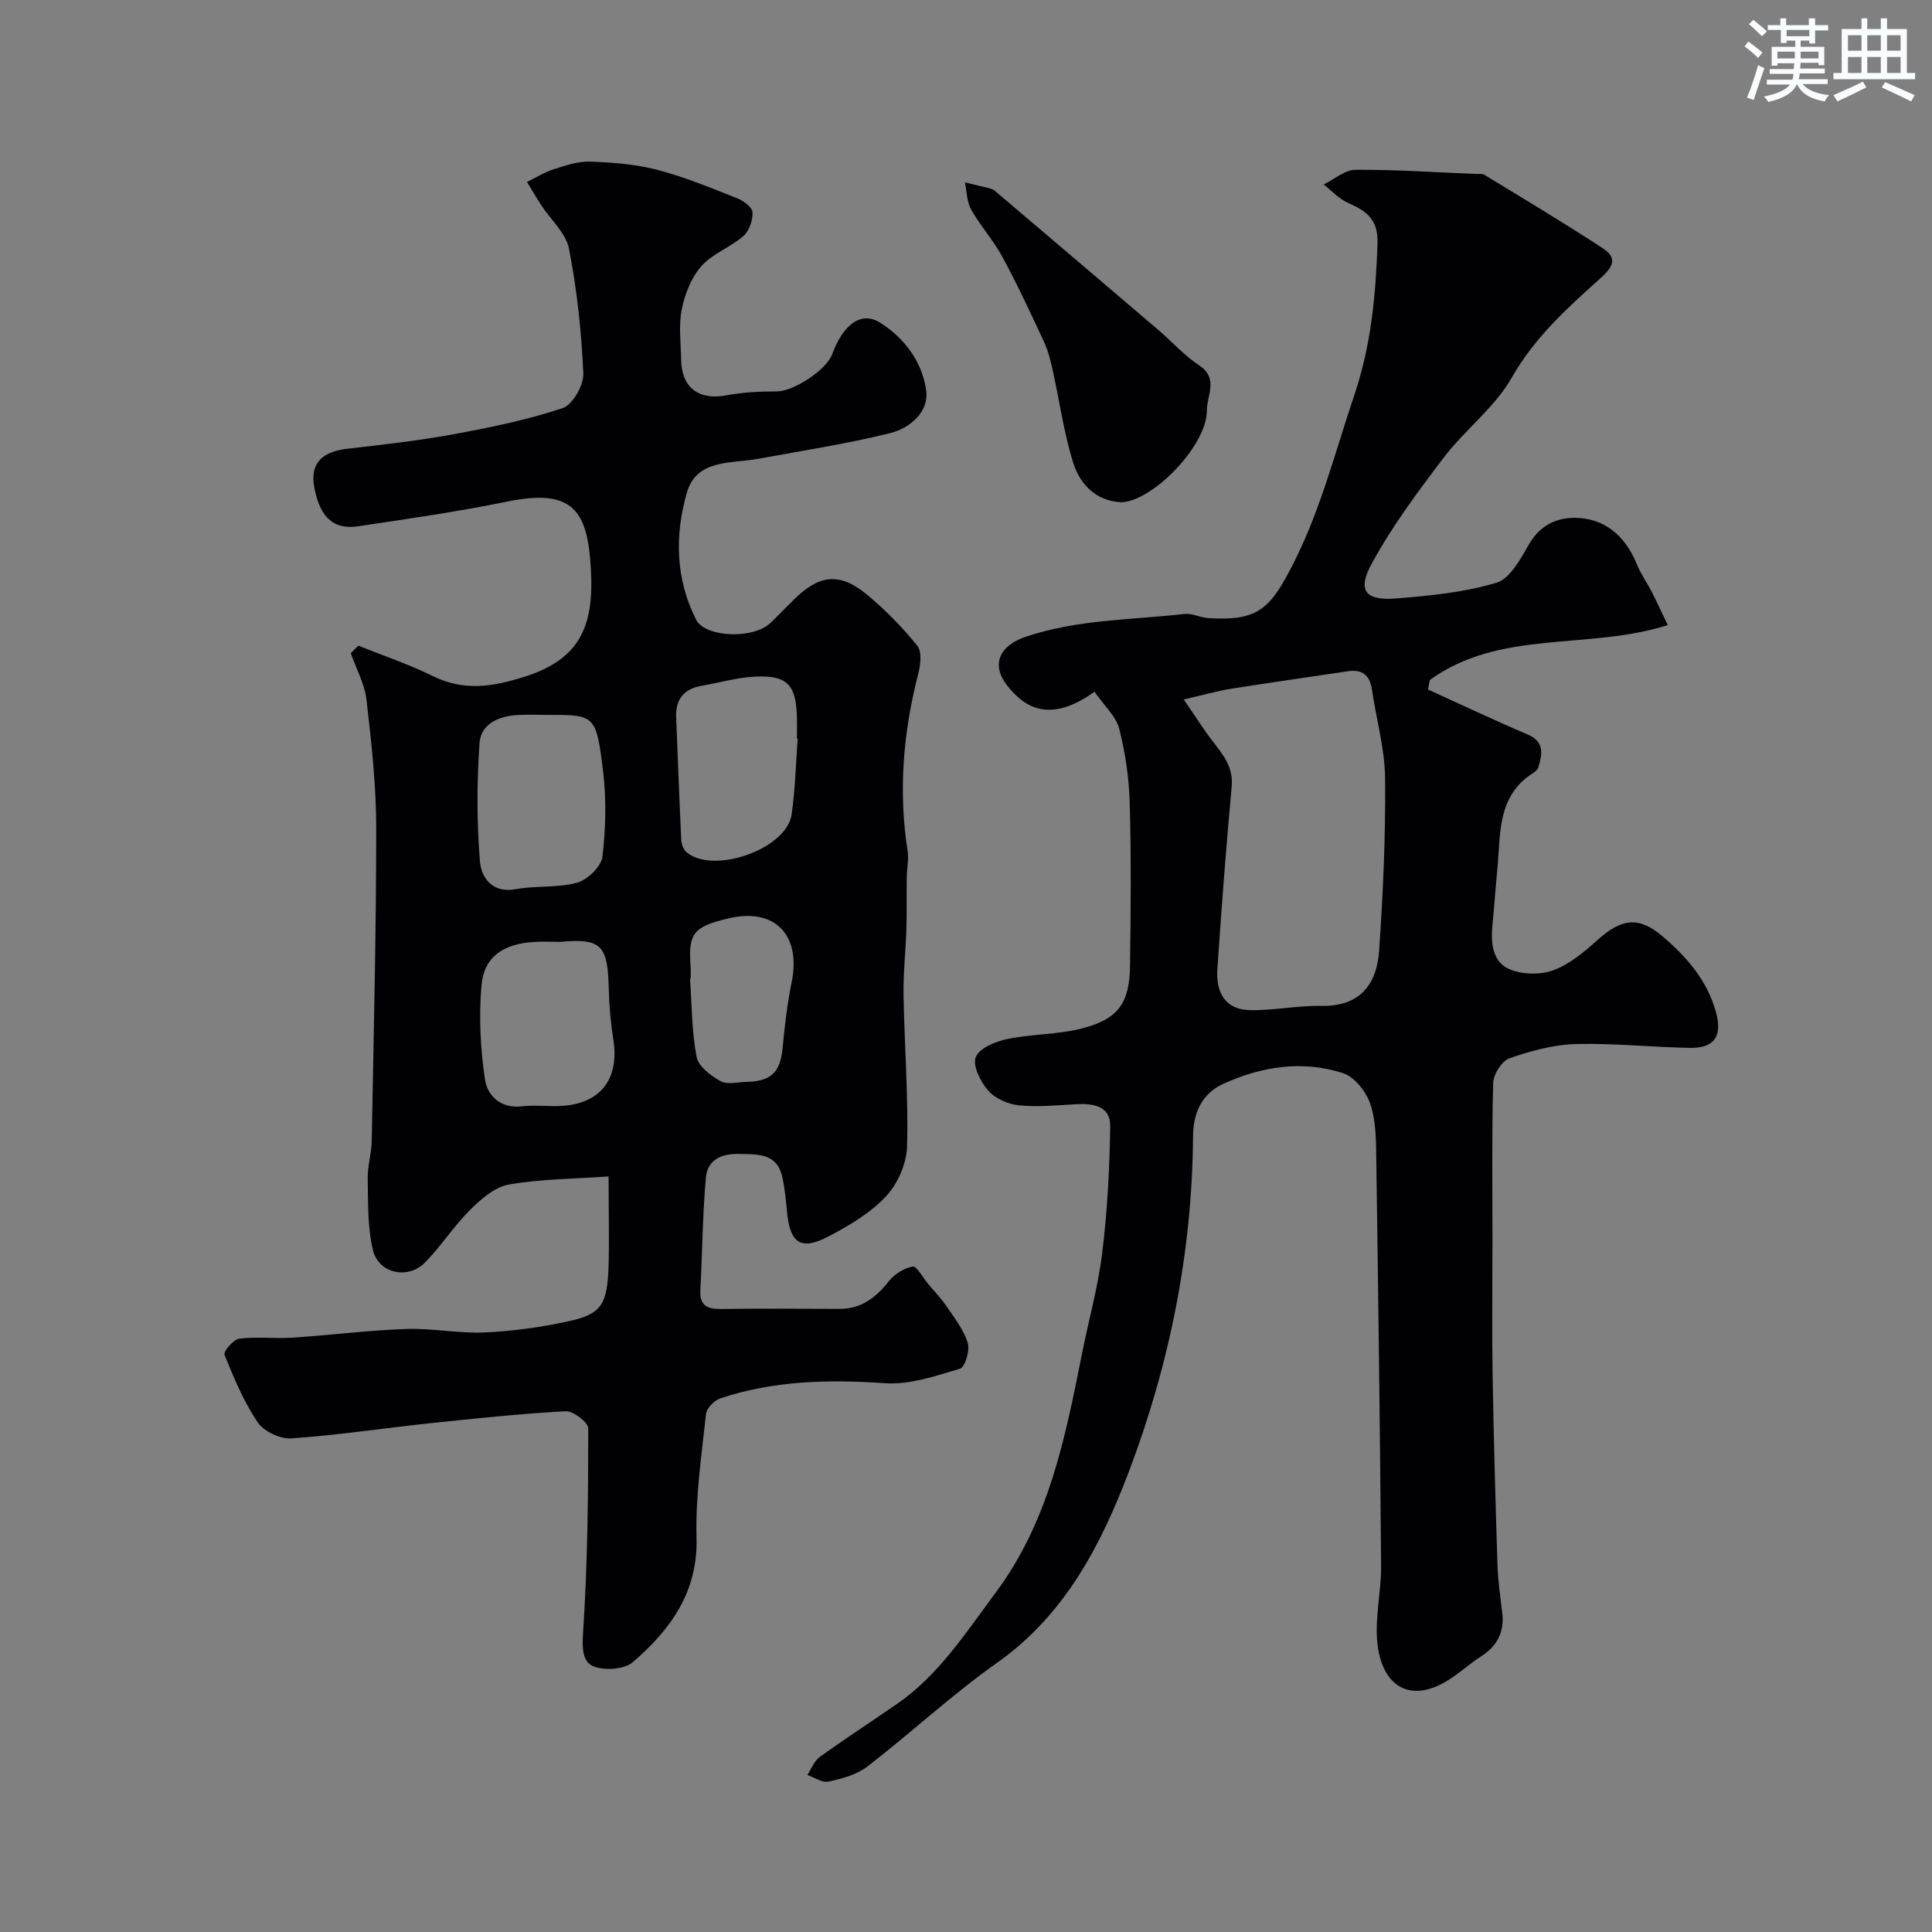 <svg enable-background="new 0 0 400 400" viewBox="0 0 400 400" xmlns="http://www.w3.org/2000/svg"><rect x="0" y="0" width="400" height="400" fill="#808080" stroke="none"/><g fill="#010103"><path d="m126 243.57c-7.33.52-14.11.52-20.7 1.69-2.91.52-5.76 3.04-8.01 5.28-3.36 3.34-5.95 7.43-9.26 10.82-3.55 3.63-9.66 2.34-10.83-2.58-1.13-4.74-.97-9.82-1.07-14.76-.05-2.59.78-5.19.83-7.79.4-21.59.93-43.19.93-64.78 0-8.85-.99-17.73-2.01-26.54-.38-3.3-2.13-6.45-3.25-9.67.52-.52 1.04-1.04 1.56-1.56 5.13 2.06 10.41 3.83 15.35 6.26 6.46 3.18 12.24 2.32 19.03.18 11.84-3.73 14.43-10.87 13.76-22.44-.69-11.99-3.72-16.63-17.34-13.83-10.2 2.09-20.54 3.57-30.84 5.11-5.91.89-8.13-2.99-9.08-8.07-.99-5.27 2-7.43 6.91-7.99 7.3-.84 14.62-1.65 21.84-2.98 7.64-1.41 15.31-2.97 22.66-5.42 2.08-.69 4.39-4.75 4.29-7.17-.38-8.64-1.31-17.32-2.96-25.81-.63-3.26-3.78-6.02-5.75-9.03-1.03-1.58-1.97-3.21-2.95-4.82 1.84-.89 3.6-2.01 5.53-2.63 2.45-.78 5.05-1.67 7.54-1.58 4.67.17 9.44.54 13.94 1.71 5.65 1.48 11.1 3.75 16.55 5.9 1.29.51 3.09 1.86 3.13 2.88.07 1.65-.68 3.87-1.89 4.92-2.69 2.34-6.4 3.64-8.7 6.24-2.08 2.34-3.41 5.74-4.05 8.88-.68 3.36-.2 6.97-.14 10.47.1 5.87 3.71 8.48 9.47 7.38 3.38-.64 6.9-.81 10.36-.8 3.36 0 10.22-4.37 11.45-7.71 2.26-6.18 6.02-8.95 9.86-6.56 5.12 3.19 8.8 8.21 9.6 14.07.61 4.44-3.4 7.81-7.39 8.81-8.99 2.25-18.19 3.64-27.31 5.33-5.61 1.04-12.83-.01-14.85 7.02-2.53 8.78-2.38 17.88 1.95 26.37 1.78 3.5 11.77 4.17 15.52.45 1.54-1.53 3.06-3.06 4.6-4.59 5.36-5.35 9.63-5.81 15.37-1 3.74 3.14 7.22 6.67 10.27 10.47.99 1.23.66 3.98.18 5.84-3.1 12.08-4.13 24.24-2.19 36.62.28 1.76-.16 3.62-.18 5.43-.05 3.57.04 7.14-.07 10.71-.14 4.58-.67 9.16-.59 13.74.18 10.43 1.01 20.87.73 31.29-.09 3.55-1.93 7.77-4.37 10.37-3.26 3.48-7.68 6.09-11.98 8.33-5.53 2.89-7.8 1.38-8.45-4.63-.28-2.6-.46-5.24-1.05-7.78-1.16-4.96-5.13-4.62-9.04-4.71-3.7-.08-6.46 1.33-6.77 4.93-.68 7.73-.73 15.52-1.14 23.28-.17 3.21 1.47 3.93 4.29 3.89 8.16-.1 16.33-.06 24.49-.02 4.55.02 7.58-2.35 10.28-5.77 1.15-1.46 3.14-2.67 4.94-3 .77-.14 2.02 2.22 3.04 3.45 1.36 1.63 2.84 3.17 4.03 4.92 1.62 2.39 3.49 4.8 4.3 7.49.46 1.54-.57 4.98-1.6 5.29-5.05 1.5-10.4 3.36-15.5 3.01-11.62-.8-22.99-.57-34.09 3.12-1.27.42-2.89 2.05-3.01 3.27-.91 8.51-2.2 17.07-1.96 25.58.31 11.3-5.42 19.07-13.17 25.77-1.75 1.51-5.74 1.79-8.06.92-2.45-.92-2.47-3.84-2.26-7.06.93-14.05 1.07-28.16 1.07-42.25 0-1.25-3.13-3.64-4.69-3.55-9.5.52-18.98 1.53-28.45 2.53-9.45 1-18.86 2.45-28.33 3.09-2.3.16-5.7-1.44-6.97-3.32-2.89-4.28-4.92-9.17-6.87-13.99-.26-.65 1.84-3.17 3.04-3.33 3.61-.46 7.32.03 10.97-.21 7.87-.51 15.72-1.52 23.6-1.8 5.41-.19 10.87.96 16.27.72 5.86-.27 11.76-1.08 17.49-2.35 6.66-1.48 7.86-3.41 8.15-11.33.16-5.8 0-11.62 0-18.62zm-12.73-95.56c-1.99 0-3.99-.09-5.98.02-3.93.2-7.72 1.76-8.01 5.83-.56 8.11-.58 16.32.08 24.41.27 3.34 2.44 6.74 7.45 5.82 4.17-.77 8.64-.22 12.67-1.34 2.16-.6 5.01-3.34 5.25-5.39.7-5.92.83-12.05.1-17.96-1.41-11.44-1.72-11.4-11.56-11.39zm2.78 46.99c-1.83 0-3.66-.09-5.48.02-6.34.38-10.37 3.07-10.88 8.96-.57 6.45-.23 13.1.72 19.52.49 3.28 3.18 6.06 7.57 5.56 2.46-.29 4.98-.01 7.46-.06 8.62-.17 12.86-5.32 11.55-13.73-.53-3.39-.86-6.83-.94-10.26-.23-8.98-1.17-10.85-10-10.01zm49.1-42.11c-.05 0-.1-.01-.15-.01 0-1.5.03-3-.01-4.5-.18-6.62-2.05-8.63-8.69-8.29-3.71.19-7.37 1.25-11.05 1.9-3.65.64-5.41 2.78-5.26 6.5.35 8.43.65 16.87 1.05 25.3.04.9.41 2.05 1.04 2.6 5.5 4.76 20.75-.55 21.81-7.73.77-5.2.87-10.51 1.26-15.77zm-22.15 49.69c-.05 0-.09.01-.14.01.38 5.42.35 10.93 1.36 16.23.37 1.96 2.94 3.9 4.96 5.02 1.4.78 3.58.19 5.41.15 5.14-.12 6.99-2.06 7.45-7.11.42-4.55.97-9.11 1.87-13.58 1.95-9.69-3.43-15.41-12.99-13.18-7.42 1.73-8.43 3.12-7.94 9.95.07.84.02 1.67.02 2.51z"/><path d="m226.6 143.22c-8.93 6.39-14.24 3.66-18.12-1.35-3.45-4.46-1.33-8.28 3.86-10.03 10.75-3.62 21.92-3.48 32.93-4.73 1.54-.17 3.17.73 4.78.85 10.72.74 13.12-2.16 17.95-11.75 5.5-10.94 8.47-22.79 12.37-34.32 3.52-10.44 4.45-20.66 4.83-31.37.18-5.21-2.34-6.84-6.17-8.55-1.85-.83-3.33-2.49-4.97-3.78 2.19-1.06 4.37-3.02 6.56-3.03 8.26-.06 16.52.51 24.77.85.66.03 1.46-.11 1.96.2 8.14 4.96 16.32 9.85 24.29 15.06 2.76 1.8 3.05 3.35-.24 6.3-6.81 6.11-13.66 12.25-18.4 20.6-3.49 6.17-9.66 10.76-14.04 16.51-5.4 7.09-10.79 14.32-15.02 22.13-2.99 5.51-1.2 7.6 5.15 7.09 6.99-.55 14.11-1.26 20.76-3.26 2.81-.85 4.98-4.95 6.73-7.98 2.5-4.34 6.45-5.78 10.7-5.39 5.77.53 9.52 4.35 11.69 9.73.78 1.92 2.04 3.64 2.99 5.5 1.14 2.24 2.18 4.53 3.33 6.92-16.43 5.24-34.69.81-49.25 11.36-.13.66-.26 1.31-.39 1.97 6.86 3.12 13.67 6.35 20.59 9.3 3.62 1.54 3.07 4.09 2.24 6.86-.13.43-.59.83-1 1.09-7.66 4.82-6.75 12.81-7.49 20.18-.37 3.76-.62 7.53-.99 11.29-.36 3.65-.05 7.59 3.4 9.14 2.63 1.18 6.46 1.27 9.18.28 3.4-1.25 6.45-3.84 9.22-6.32 4.86-4.35 8.41-4.94 13.32-.79 5.04 4.28 9.37 9.18 11.18 15.88 1.28 4.76-.28 7.36-5.3 7.29-7.94-.12-15.88-1.01-23.79-.79-4.61.13-9.31 1.42-13.7 2.95-1.57.55-3.31 3.29-3.36 5.08-.3 10.81-.15 21.65-.15 32.48 0 9.37-.13 18.74.03 28.1.22 13.1.59 26.2 1.01 39.29.1 3.27.58 6.54.98 9.8.48 3.97-.99 6.89-4.36 9.06-2.6 1.67-4.89 3.87-7.58 5.39-7.7 4.34-13.1.32-13.93-8.33-.5-5.19.84-10.52.79-15.79-.22-27.93-.58-55.85-.99-83.78-.06-3.94-.01-8.07-1.2-11.73-.83-2.57-3.28-5.72-5.68-6.49-8.41-2.72-16.87-1.42-24.83 2.22-4.44 2.03-6.2 6.08-6.23 10.8-.17 23.97-4.85 47.23-13.29 69.47-5.74 15.14-13.21 29.63-27.27 39.57-9.35 6.61-17.8 14.49-26.88 21.5-2.2 1.7-5.25 2.5-8.04 3.11-1.3.28-2.91-.87-4.38-1.37.84-1.26 1.41-2.89 2.56-3.72 5.22-3.77 10.63-7.28 15.93-10.94 8.72-6.01 14.29-14.76 20.48-23.06 10.99-14.74 14.43-32.05 17.88-49.43 1.4-7.03 3.36-13.98 4.22-21.07 1.05-8.66 1.52-17.42 1.63-26.14.05-4.15-3.49-4.71-7.02-4.52-3.97.22-7.99.63-11.91.23-2.24-.23-4.9-1.41-6.34-3.06-1.58-1.81-3.25-5.14-2.56-6.91.72-1.85 4.06-3.24 6.49-3.74 5.09-1.07 10.47-.91 15.49-2.2 7.55-1.95 9.86-5.23 9.96-13.03.15-11.16.25-22.33-.06-33.49-.14-5.2-.88-10.49-2.18-15.52-.69-2.66-3.16-4.85-5.12-7.67zm18.49 1.6c2.48 3.61 4.18 6.34 6.15 8.87 2.13 2.74 4.13 5.24 3.77 9.17-1.17 12.59-2.11 25.2-2.97 37.81-.31 4.61 1.49 8.33 6.63 8.46 4.95.13 9.92-.97 14.87-.87 8.06.17 11.52-4.48 12-11.48.81-11.86 1.35-23.78 1.23-35.66-.06-6.12-1.83-12.21-2.72-18.33-.44-3.03-2.01-4.26-5.03-3.81-8.05 1.22-16.12 2.34-24.16 3.62-2.83.46-5.6 1.26-9.77 2.22z"/><path d="m232.12 103.99c-5.33-.3-8.54-3.77-9.94-8.23-1.93-6.17-2.8-12.68-4.21-19.02-.45-2.03-.95-4.11-1.83-5.99-2.75-5.92-5.51-11.84-8.61-17.57-1.85-3.42-4.54-6.38-6.46-9.77-.91-1.61-.89-3.75-1.29-5.65 1.58.38 3.17.75 4.75 1.15.47.12 1.01.24 1.37.54 11.28 9.57 22.55 19.15 33.8 28.76 2.88 2.46 5.45 5.37 8.58 7.44 4.1 2.71 1.56 6.27 1.59 9.32.08 7.16-11.16 18.83-17.75 19.02z"/></g><path d="m361.2 9.6.8-1c.9.7 1.9 1.4 2.9 2.3l-.9 1.1c-1-1-2-1.8-2.8-2.4zm.5 10.6c.9-2.1 1.6-4.3 2.3-6.7.4.2.8.4 1.3.6-.7 2.1-1.5 4.3-2.2 6.6zm.4-15.2.9-.9c1 .8 2 1.6 2.8 2.4l-1 1c-.9-.9-1.8-1.7-2.7-2.5zm12.5-1.2h1.2v1.4h2.7v1.1h-2.7v2.7h-1.2v-.6h-1.8v1.3h4.9v3.8h-1.2v-.5h-3.7c0 .4-.1.9-.1 1.2h5.1v1h-5.2c0 .5-.1.9-.2 1.2h6v1h-5.2c1.1 1.3 2.9 2 5.5 2.3-.4.4-.7.8-.9 1.3-2.9-.5-4.8-1.6-5.7-3.5h-.1c-.8 1.7-2.7 2.9-5.9 3.6-.2-.4-.6-.8-.9-1.1 2.8-.6 4.6-1.4 5.4-2.5h-4.8v-1h5.3c.1-.3.2-.7.2-1.2h-4.9v-1h5c0-.4 0-.8.1-1.2h-3.5v.5h-1.2v-3.9h4.9v-1.3h-1.8v.5h-1.2v-2.7h-2.7v-1h2.6v-1.4h1.2v1.4h4.7v-1.4zm-6.6 8.3h3.6c0-.4 0-.9 0-1.4h-3.6zm1.9-4.6h4.7v-1.3h-4.7zm6.6 3.2h-3.7v1.4h3.7z" fill="#fafbfc"/><path d="m385.3 3.8h1.3v2.2h2.8v-2.2h1.3v2.2h4.1v9.1h1.7v1.3h-16.9v-1.3h1.7v-9.1h4.1v-2.2zm.4 13.1.7 1.2c-1.8.9-3.8 1.9-6 2.9-.2-.4-.5-.8-.8-1.3 2.3-1 4.3-1.9 6.1-2.8zm-3.1-6.4h2.8v-3.2h-2.8zm0 4.6h2.8v-3.3h-2.8zm4-4.6h2.8v-3.2h-2.8zm0 4.6h2.8v-3.3h-2.8zm3.7 1.9c2.1.9 4.1 1.8 6.1 2.7l-.7 1.3c-2.2-1.1-4.2-2-6.1-2.9zm3.2-9.7h-2.8v3.2h2.8zm-2.8 7.8h2.8v-3.3h-2.8z" fill="#fafbfc"/></svg>